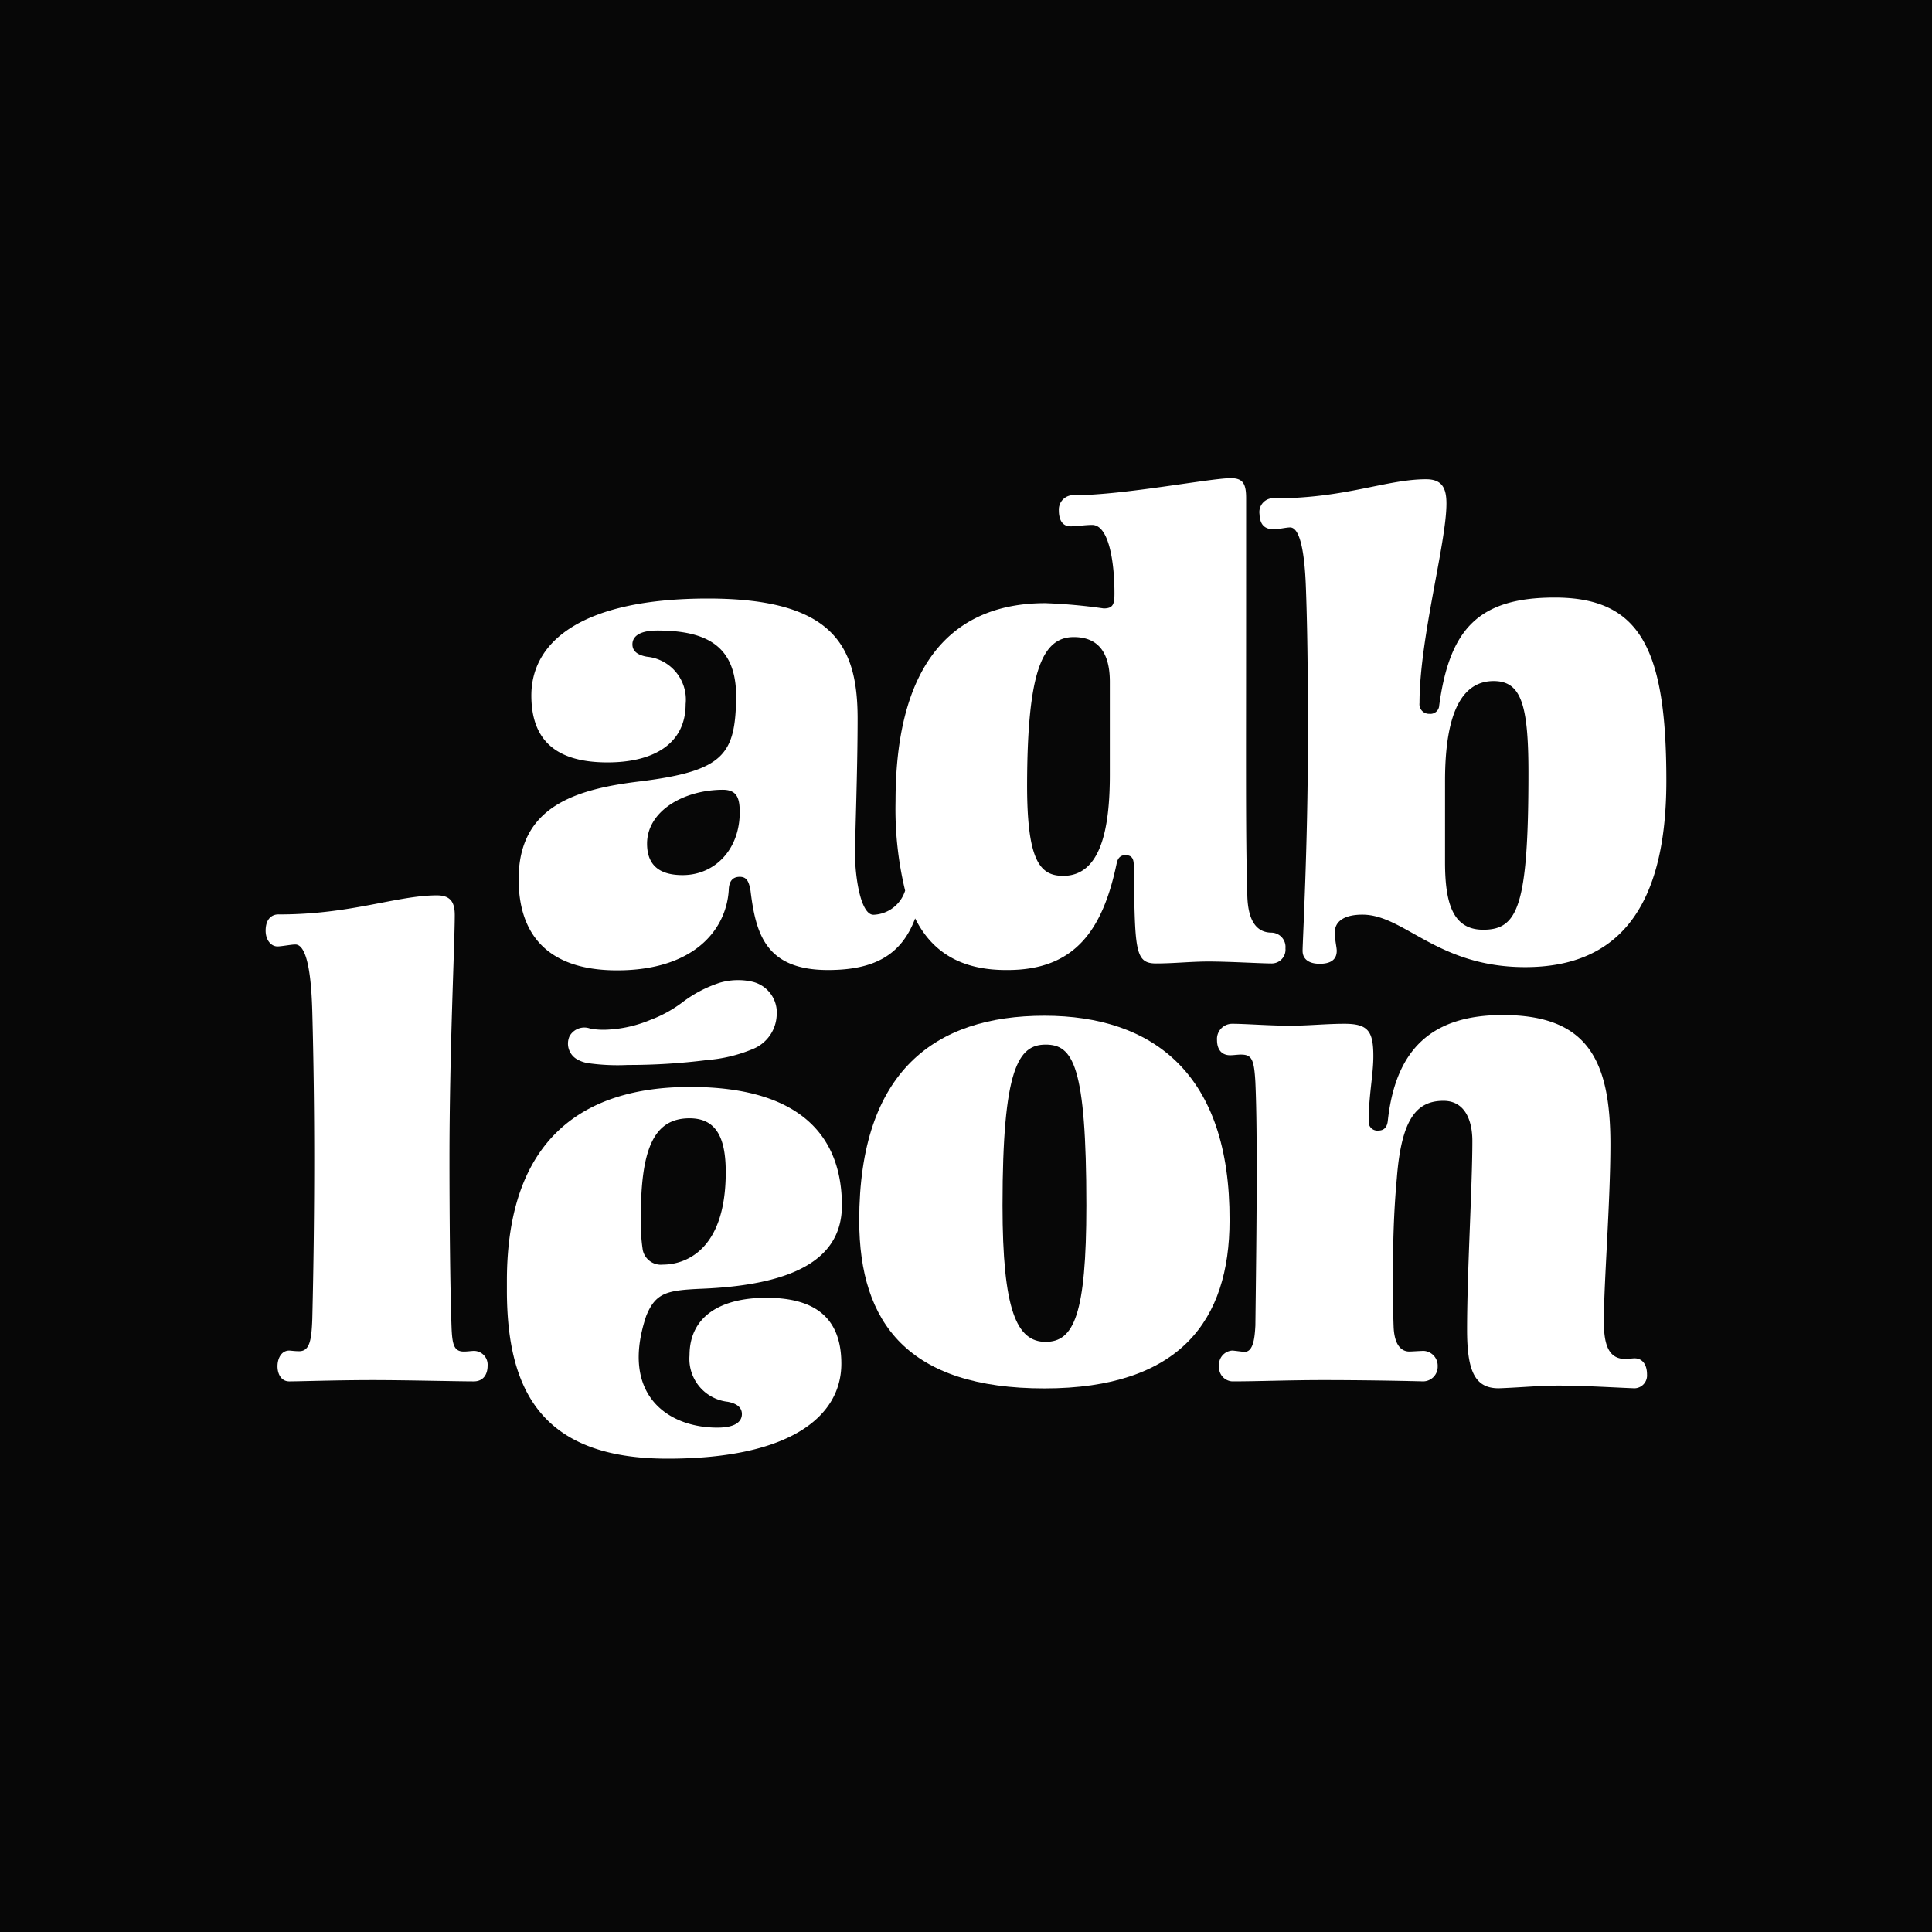 <svg xmlns="http://www.w3.org/2000/svg" width="400" height="400" viewBox="0 0 400 400">
  <g id="Groupe_1" data-name="Groupe 1" transform="translate(-635 -312)">
    <rect id="Rectangle_1" data-name="Rectangle 1" width="400" height="400" transform="translate(635 312)" fill="#070707"/>
    <g id="adb-leon--blc" transform="translate(690 411)">
      <path id="Tracé_1" data-name="Tracé 1" d="M43.1,133.037c-.424,0-1.361.134-2.052.134-2.03,0-2.432-1.361-2.565-5.175-.29-8.008-.424-22.821-.424-34.644,0-22.553,1.093-44.615,1.093-50.549,0-2.588-.825-4.082-3.681-4.082-8.276,0-17.668,3.948-32.614,3.948C1.361,42.579,0,43.516,0,46.037c0,1.9,1.093,3.257,2.454,3.257.8,0,2.855-.4,3.658-.4,2.811-.067,3.391,8.3,3.547,13.942.268,9.927.4,20.367.4,30.562q0,16.53-.4,33.015C9.5,130.873,9.1,133.1,6.938,133.1c-.959,0-1.785-.134-2.052-.134-1.628,0-2.432,1.628-2.432,3.257s.8,3.123,2.432,3.123c2.231,0,9.793-.268,17.4-.268,6.692,0,17.534.268,20.813.268,1.9,0,2.855-1.361,2.855-3.257a2.855,2.855,0,0,0-2.855-3.056Z" transform="translate(0 47.655)" fill="#fff"/>
      <path id="Tracé_2" data-name="Tracé 2" d="M93.415,49.89c-22.553,0-38.325,11.422-38.325,42.385,0,21.326,10.195,34.778,38.325,34.778s38.347-14.143,38.347-34.778C131.9,61.981,115.99,49.89,93.415,49.89Zm.268,67.525c-5.978,0-8.923-6.514-8.923-28.242,0-28.4,3.279-33.305,8.923-33.305s8.432,4.216,8.432,33.305C102.115,111.861,99.5,117.415,93.682,117.415Z" transform="translate(67.803 61.403)" fill="#fff"/>
      <path id="Tracé_3" data-name="Tracé 3" d="M174.748,120.9c-.4,0-1.361.134-1.9.134-3.279,0-4.462-2.588-4.462-7.741,0-8.031,1.361-24.873,1.361-36.7,0-17.668-4.908-26.769-22.308-26.769-14.545,0-22.152,6.938-23.78,21.884-.134,1.361-.825,2.03-1.9,2.03a1.807,1.807,0,0,1-2.052-2.03c0-5.309.959-9.5.959-13.385,0-5.153-1.093-6.692-5.978-6.692-3.815,0-7.5.4-11.154.4-4.462,0-9.235-.4-12.091-.4a3.145,3.145,0,0,0-3.145,3.391c0,1.762.825,3.123,2.722,3.123.692,0,1.495-.134,2.231-.134,2.231,0,2.722.937,2.989,5.711.268,6.246.268,12.894.268,19.832,0,9.235-.134,19.3-.268,30.562-.134,2.454-.4,5.443-2.231,5.443-.4,0-2.231-.268-2.565-.268a2.945,2.945,0,0,0-2.722,3.257,2.9,2.9,0,0,0,2.722,3.123c5.287,0,11.823-.268,18.761-.268,7.607,0,15.615.134,20.791.268a3.034,3.034,0,0,0,2.989-3.123,3.078,3.078,0,0,0-2.878-3.19c-.535,0-2.588.134-2.989.134-1.762,0-3.123-1.495-3.257-5.175s-.134-6.915-.134-10.462c0-6.514.134-13.028.8-20.233.959-12.515,4.216-16.039,9.659-16.039,4.462,0,5.978,4.082,5.978,8.3,0,9.369-1.093,27.037-1.093,39.128,0,8.544,1.628,12.091,6.536,12.091,4.462-.156,8.41-.558,12.358-.558,5.443,0,11.422.4,15.772.558a2.655,2.655,0,0,0,2.588-2.855C177.335,122.4,176.51,120.9,174.748,120.9Z" transform="translate(108.672 61.329)" fill="#fff"/>
      <path id="Tracé_4" data-name="Tracé 4" d="M76.107,100.156c-9.347,0-15.905,3.748-15.905,11.912a8.923,8.923,0,0,0,7.9,9.615c2.119.4,2.945,1.338,2.945,2.543s-.825,2.811-5.086,2.811c-10.306,0-20.188-6.871-14.723-23.133,1.963-4.818,4.283-5.309,11.511-5.622,20.077-.825,29-6.692,29-17.244,0-13.095-7.228-24.538-31.432-24.538C38.362,56.5,22.39,67.074,22.39,96.654v1.785c-.045,21.348,7.562,35.023,33.261,35.023s35.982-8.923,35.982-19.653C91.633,104.038,85.878,100.156,76.107,100.156ZM60.2,62.992c5.622,0,7.5,4.149,7.5,11.154,0,16.731-8.923,19.14-12.983,19.14a3.837,3.837,0,0,1-4.194-3.012,36.026,36.026,0,0,1-.4-6.157C50.029,69.416,52.751,62.992,60.2,62.992Z" transform="translate(27.557 69.538)" fill="#fff"/>
      <path id="Tracé_5" data-name="Tracé 5" d="M66.009,46.864a13.518,13.518,0,0,0-6.536.268A26.033,26.033,0,0,0,51.8,51.147a26.1,26.1,0,0,1-6.692,3.681,26.167,26.167,0,0,1-8.432,1.985,15.816,15.816,0,0,1-3.971-.178,3.5,3.5,0,0,0-4.328,1.584,3.748,3.748,0,0,0,1.584,4.774,6.693,6.693,0,0,0,2.231.781,43.523,43.523,0,0,0,8.276.379A129.673,129.673,0,0,0,56.93,63.126a30.629,30.629,0,0,0,9.3-2.231,7.9,7.9,0,0,0,5.042-7.027,6.558,6.558,0,0,0-5.265-7Z" transform="translate(34.532 57.335)" fill="#fff"/>
      <path id="Tracé_6" data-name="Tracé 6" d="M48.643,62.774C35.035,64.4,23.48,68.083,23.48,83.029c0,11.154,5.711,18.872,20.389,18.872,15.772,0,22.575-8.276,23.111-16.575.045-1.9.825-2.788,2.275-2.788s1.9.959,2.231,2.855c1.093,8.923,3.123,16.441,16.039,16.441,9.3,0,15.147-2.9,18.047-10.685,3.435,6.848,9.369,10.775,19.162,10.685,14.009,0,19.72-8.41,22.575-22.129.268-1.227.937-1.651,1.762-1.651,1.227,0,1.762.558,1.762,2.052.268,17.512.134,20.367,4.618,20.367,3.681,0,7.205-.4,10.886-.4,4.216,0,10.864.4,13.05.4a2.855,2.855,0,0,0,2.855-3.123,2.967,2.967,0,0,0-2.855-3.257c-2.855,0-4.908-2.03-5.042-7.741-.268-8.432-.268-19.564-.268-31.231.022-15.437.022-39.641.022-51.04,0-2.989-.714-4.082-3.168-4.082-4.216,0-22.308,3.525-32.346,3.525a2.989,2.989,0,0,0-3.257,3.168c0,1.651.535,3.279,2.432,3.279,1.227,0,2.989-.29,4.462-.29,3.413,0,4.618,7.5,4.618,14.165,0,2.231-.268,3.123-2.231,3.123A113.167,113.167,0,0,0,132.5,25.877c-17.11,0-30.985,10.061-30.985,41.024A71.919,71.919,0,0,0,103.5,85.394a7.138,7.138,0,0,1-6.558,5c-2.722,0-3.815-8.165-3.815-12.515,0-3.681.535-17.489.535-28.085,0-14.946-4.885-24.873-30.985-24.873S26.112,33.841,26.112,44.995c0,9.9,5.845,13.853,15.772,13.853,9.5,0,16.173-3.815,16.173-12.091a8.923,8.923,0,0,0-8.031-9.793c-2.231-.4-2.989-1.361-2.989-2.565s.825-2.855,5.175-2.855c10.462,0,16.307,3.391,16.307,13.719C68.341,57.085,66.177,60.61,48.643,62.774ZM138.409,32.9c4.752,0,7.473,2.833,7.473,9.235v19.3c0,10.864-1.762,20.9-9.659,20.9-4.752,0-7.473-2.989-7.473-18.738C128.795,40.511,131.717,32.9,138.409,32.9ZM69.255,69.154c0,7.741-5.175,13.028-11.823,13.028-3.948,0-7.362-1.361-7.362-6.514,0-6.692,7.5-11.154,15.772-11.154C68.631,64.558,69.255,66.187,69.255,69.154Z" transform="translate(28.898)" fill="#fff"/>
      <path id="Tracé_7" data-name="Tracé 7" d="M95.335,10.473c.692,0,2.454-.4,3.257-.4,2.588,0,3.123,8.165,3.279,12.648.4,11.154.4,21.862.4,31.788,0,21.326-1.093,41.425-1.093,43.21s1.361,2.7,3.547,2.7,3.525-.8,3.525-2.7c0-.692-.4-2.231-.4-3.815,0-2.231,1.9-3.658,5.711-3.658,8.7,0,15.482,10.864,33.707,10.864s29.223-11,29.223-38.592c0-27.171-5.309-37.923-23.111-37.923-15.772,0-21.75,6.514-23.914,22.308a1.829,1.829,0,0,1-2.052,1.762,1.978,1.978,0,0,1-2.03-2.231c0-13.385,5.577-33.149,5.577-41.314C130.96,1.862,130,.1,126.744.1c-8.165,0-16.731,3.948-31.231,3.948a2.878,2.878,0,0,0-3.257,3.257C92.345,9.514,93.3,10.473,95.335,10.473ZM130.67,62.517c0-14.656,3.815-20.635,10.061-20.635,5.711,0,7.205,4.885,7.205,19.006,0,27.728-2.231,32.48-9.369,32.48-6.268,0-7.9-5.443-7.9-14.009Z" transform="translate(113.51 0.123)" fill="#fff"/>
    </g>
  </g>
</svg>
